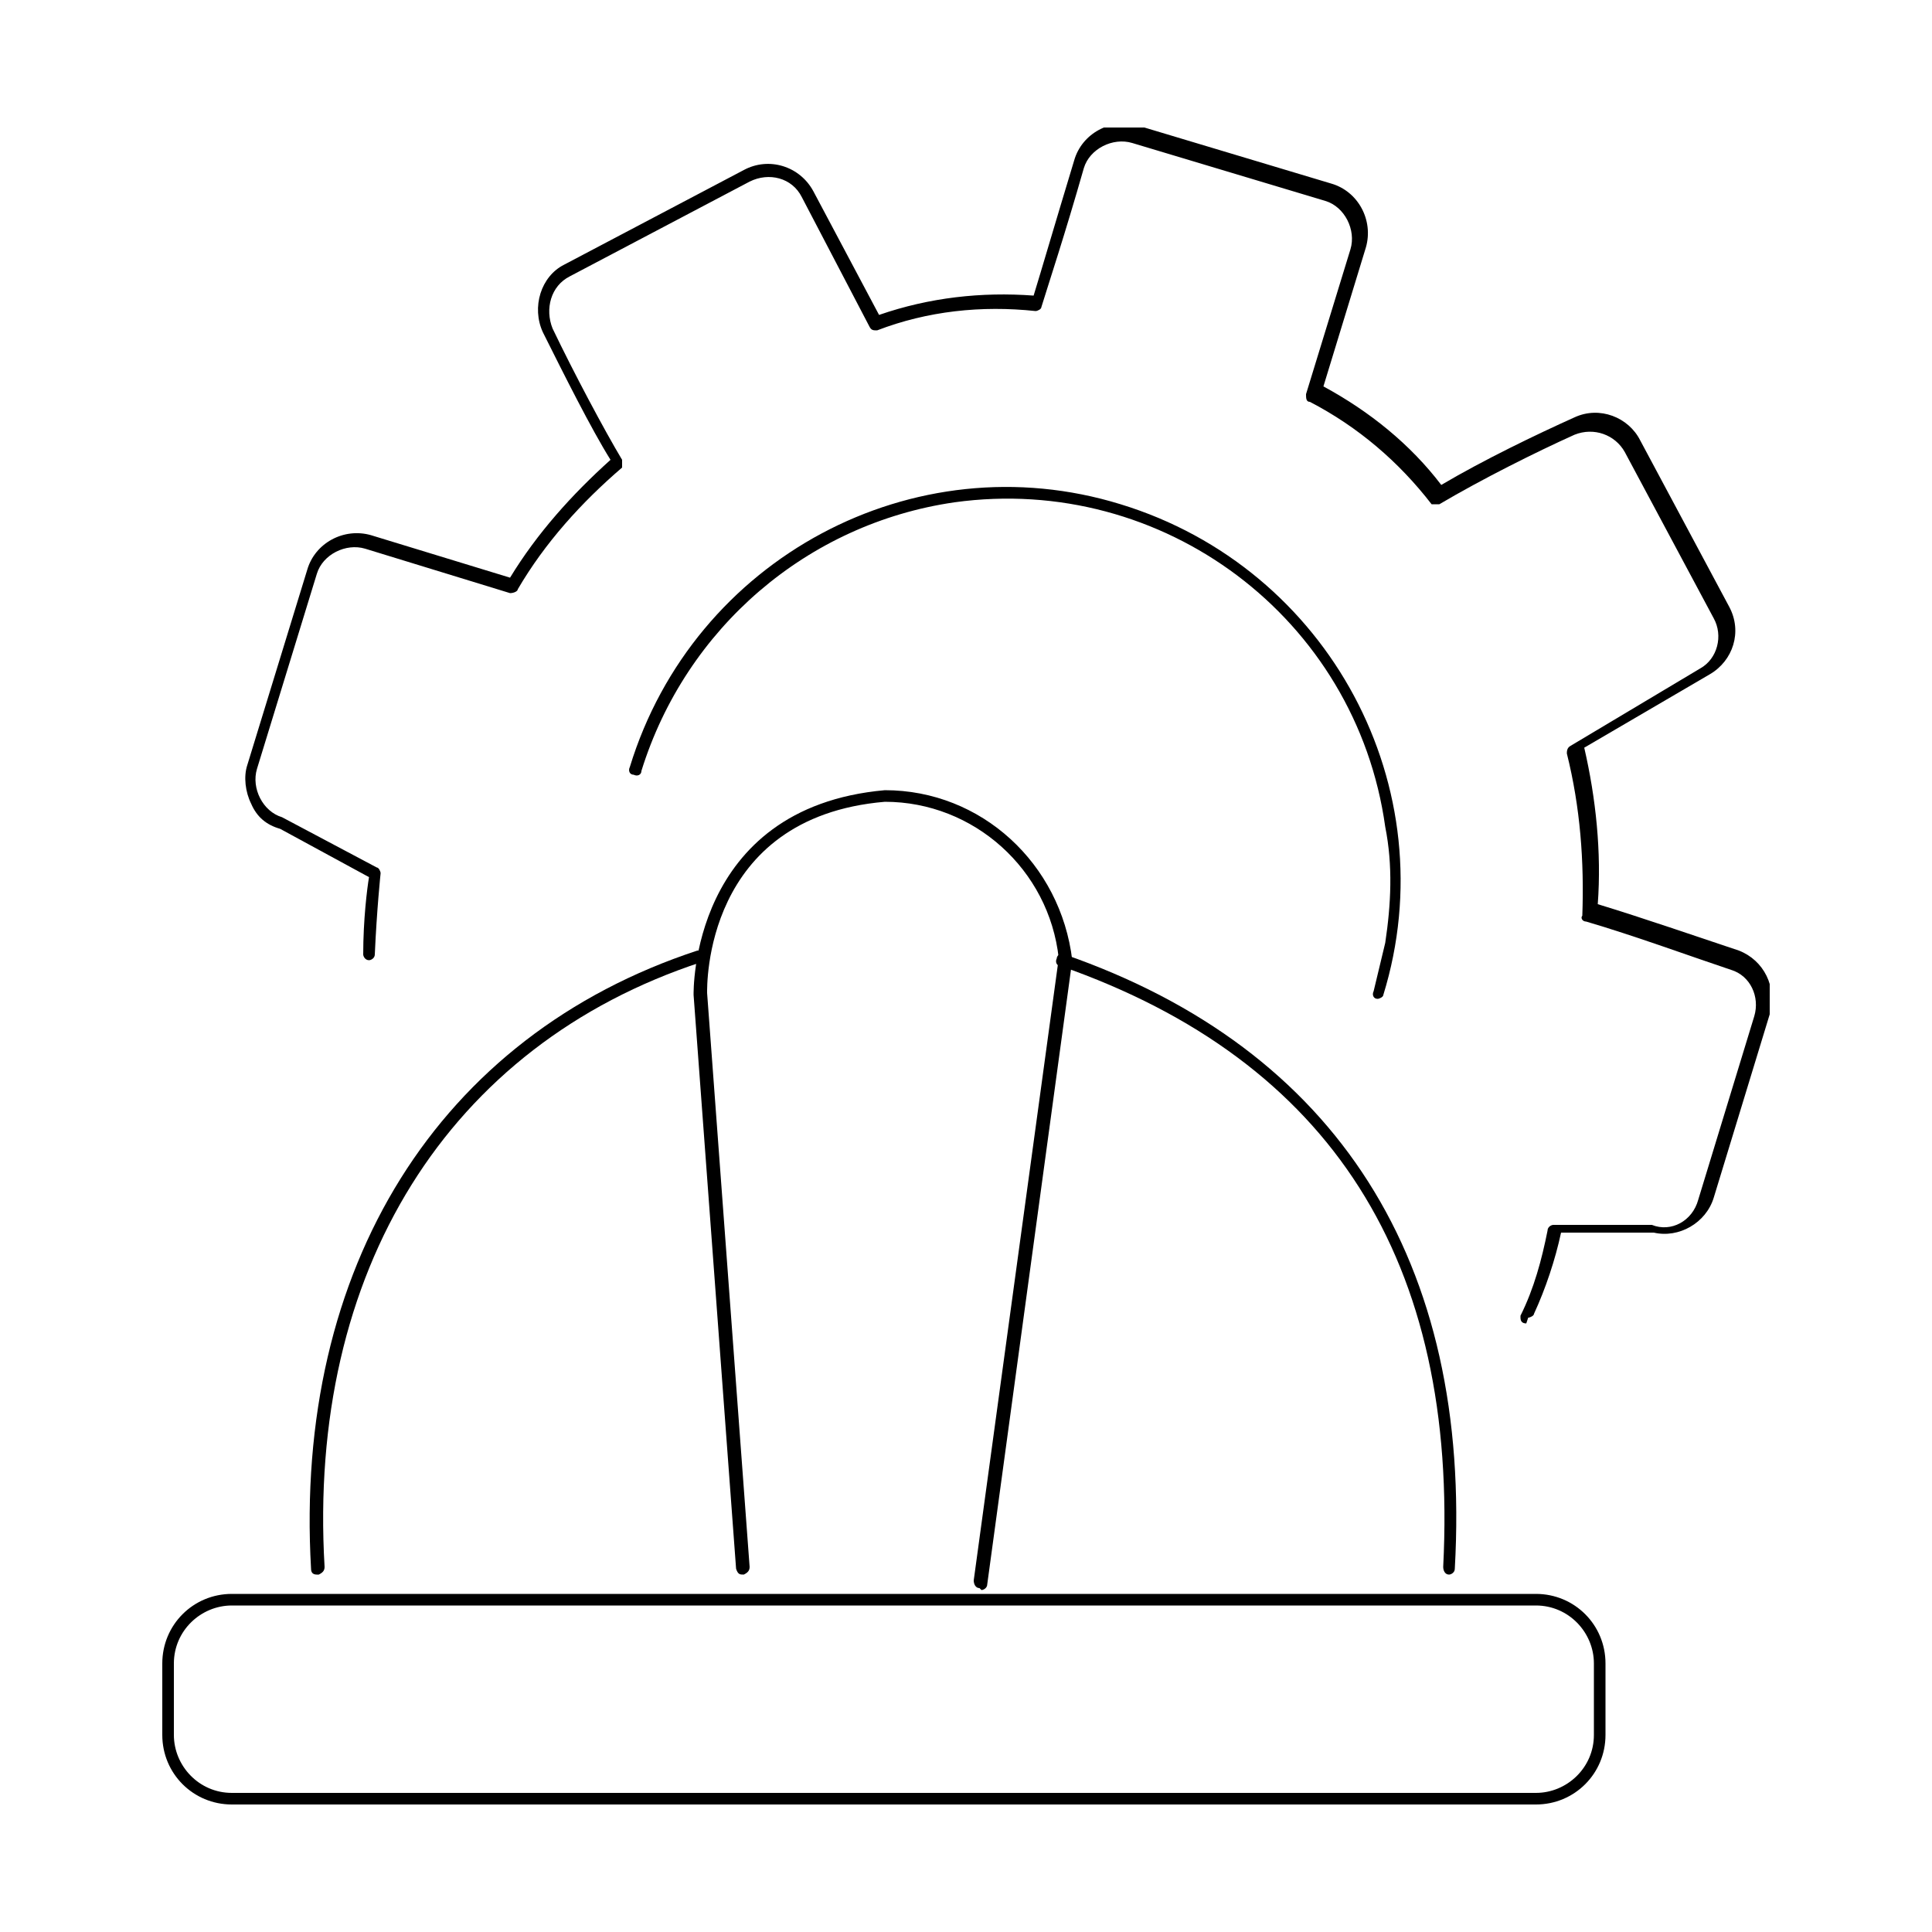 <?xml version="1.0" encoding="UTF-8"?>
<svg id="Capa_1" xmlns="http://www.w3.org/2000/svg" xmlns:xlink="http://www.w3.org/1999/xlink" version="1.1" viewBox="0 0 100 100">
  <!-- Generator: Adobe Illustrator 29.8.2, SVG Export Plug-In . SVG Version: 2.1.1 Build 3)  -->
  <defs>
    <style>
      .st0 {
        fill: none;
      }

      .st1 {
        clip-path: url(#clippath);
      }
    </style>
    <clipPath id="clippath">
      <rect class="st0" x="8.3" y="6.6" width="83.3" height="86.9"/>
    </clipPath>
  </defs>
  <g id="Grupo_135">
    <g class="st1">
      <g id="Grupo_95">
        <path id="Trazado_159" d="M75,81.5h0c-.2,0-.3-.2-.3-.4.8-15.8-5.8-26.2-19.8-31.1-.2,0-.3-.2-.2-.4,0-.2.3-.3.4-.2,14.1,4.9,21.1,15.9,20.2,31.8,0,.2-.2.3-.3.3"/>
        <path id="Trazado_160" d="M16.4,81.5c-.2,0-.3-.1-.3-.3-.9-15.6,6.6-27.6,20-32,.2,0,.4,0,.4.2s0,.4-.2.4c-13.1,4.3-20.4,16-19.5,31.3,0,.2-.1.3-.3.4h0Z"/>
        <path id="Trazado_161" d="M79.5,93.4H12c-2,0-3.6-1.6-3.6-3.6v-3.7c0-2,1.6-3.6,3.6-3.6h67.5c2,0,3.6,1.6,3.6,3.6v3.7c0,2-1.6,3.6-3.6,3.6M12,83.1c-1.6,0-3,1.3-3,3v3.7c0,1.6,1.3,3,3,3h67.5c1.6,0,3-1.3,3-3v-3.7c0-1.6-1.3-3-3-3H12Z"/>
        <path id="Trazado_162" d="M50.7,82.2h0c-.2,0-.3-.2-.3-.4,0,0,0,0,0,0l4.4-32.2c-.5-4.6-4.4-8.1-9-8.1-9.4.8-9.2,9.6-9.2,9.9l2.2,29.7c0,.2-.1.3-.3.4,0,0,0,0,0,0-.2,0-.3,0-.4-.3,0,0,0,0,0,0l-2.2-29.7c0-.1-.2-9.7,9.9-10.6,5,0,9.1,3.8,9.7,8.8l-4.4,32.3c0,.2-.2.3-.3.3"/>
        <path id="Trazado_163" d="M79,68.5c-.2,0-.3-.1-.3-.3,0,0,0,0,0-.1.7-1.4,1.1-2.9,1.4-4.4,0-.2.2-.3.3-.3h5.1c1,.4,2.1-.2,2.4-1.3l2.9-9.5c.3-1-.2-2.1-1.2-2.4-1.8-.6-5.1-1.8-7.5-2.5-.2,0-.3-.2-.2-.3.1-2.8-.1-5.6-.8-8.4,0-.1,0-.3.2-.4l6.7-4c.9-.5,1.2-1.7.7-2.6l-4.6-8.6c-.5-.9-1.6-1.3-2.6-.9-2,.9-4.8,2.3-7,3.6-.1,0-.3,0-.4,0-1.7-2.2-3.8-4-6.3-5.3-.2,0-.2-.2-.2-.4l2.3-7.5c.3-1-.3-2.2-1.3-2.5,0,0,0,0,0,0l-10-3c-1-.3-2.2.3-2.5,1.3,0,0,0,0,0,0-1,3.5-1.8,5.9-2.2,7.2,0,.1-.2.2-.3.2-2.8-.3-5.6,0-8.2,1-.2,0-.3,0-.4-.2l-3.5-6.7c-.5-1-1.7-1.3-2.7-.8l-9.3,4.9c-1,.5-1.3,1.7-.9,2.7,1.1,2.3,2.7,5.3,3.6,6.8,0,.1,0,.3,0,.4-2.1,1.8-4,3.9-5.4,6.3,0,.1-.2.2-.4.2l-7.5-2.3c-1-.3-2.2.3-2.5,1.3,0,0,0,0,0,0l-3.1,10.1c-.3,1,.3,2.2,1.3,2.5,0,0,0,0,0,0l4.9,2.6c.1,0,.2.2.2.3,0,0-.2,1.9-.3,4.2,0,.2-.2.3-.3.3h0c-.2,0-.3-.2-.3-.3,0,0,0,0,0,0,0-1.8.2-3.4.3-4l-4.6-2.5c-.7-.2-1.2-.6-1.5-1.3-.3-.6-.4-1.4-.2-2l3.1-10.1c.4-1.4,1.9-2.2,3.3-1.8,0,0,0,0,0,0l7.2,2.2c1.4-2.3,3.2-4.3,5.2-6.1-1-1.6-2.4-4.4-3.5-6.6-.6-1.3-.1-2.9,1.1-3.5l9.3-4.9c1.3-.7,2.9-.2,3.6,1.1l3.4,6.4c2.6-.9,5.3-1.2,8-1,.4-1.3,1.1-3.7,2.1-7,.4-1.4,1.9-2.2,3.3-1.8,0,0,0,0,0,0l10,3c1.4.4,2.2,1.9,1.8,3.3,0,0,0,0,0,0l-2.2,7.2c2.4,1.3,4.5,3,6.1,5.1,2.2-1.3,4.9-2.6,6.9-3.5,1.3-.6,2.8,0,3.4,1.2l4.6,8.6c.7,1.3.2,2.8-1,3.5l-6.5,3.8c.6,2.6.9,5.4.7,8.1,2.3.7,5.2,1.7,7.3,2.4,1.3.5,2,1.9,1.6,3.3l-2.9,9.5c-.4,1.3-1.8,2.1-3.1,1.8h-4.8c-.3,1.4-.8,2.9-1.4,4.2,0,.1-.2.2-.3.2"/>
        <path id="Trazado_164" d="M71.3,51.7s0,0,0,0c-.2,0-.3-.2-.2-.4,0,0,0,0,0,0,.2-.8.4-1.7.6-2.5.3-2,.4-4,0-6-1.5-10.8-11.5-18.3-22.3-16.8-7.6,1.1-13.9,6.5-16.2,13.9,0,.2-.2.3-.4.2,0,0,0,0,0,0-.2,0-.3-.2-.2-.4,3.3-10.8,14.7-16.9,25.4-13.6,10.8,3.3,16.9,14.7,13.6,25.4h0c0,.1-.2.2-.3.2"/>
      </g>
    </g>
  </g>
</svg>